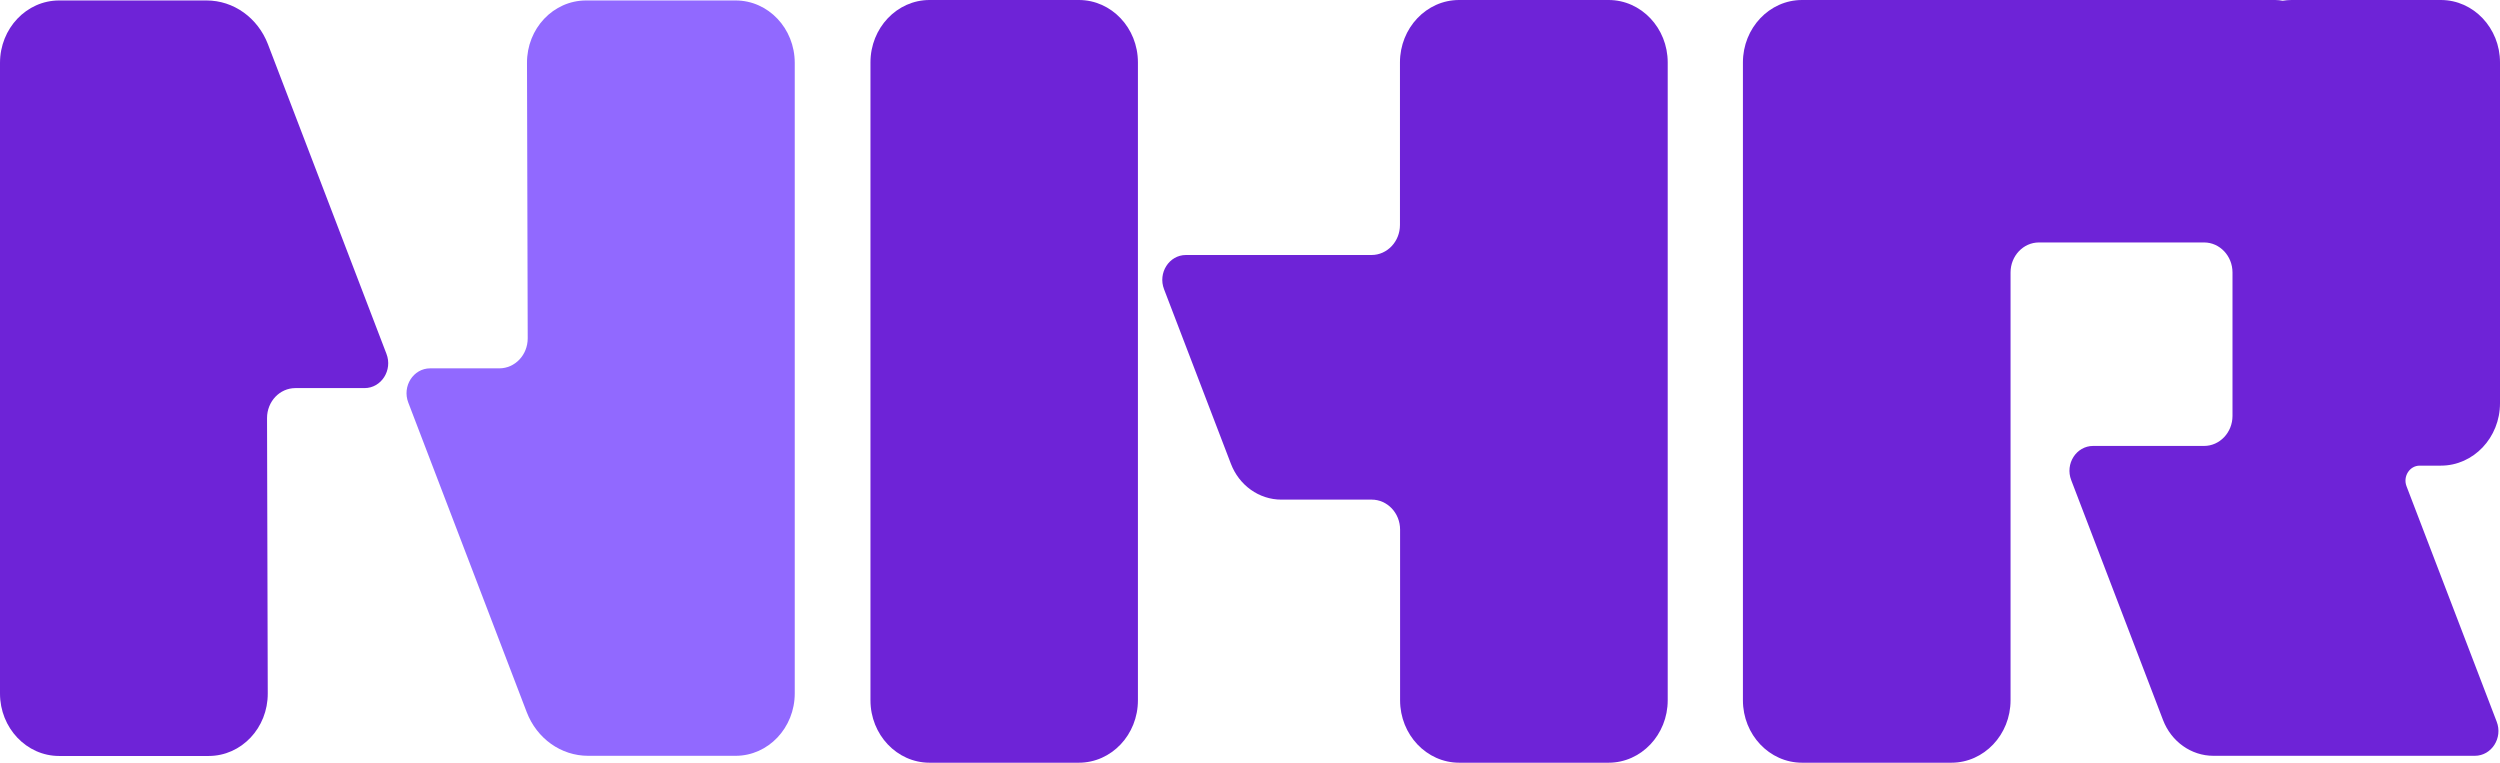 <svg width="59" height="18" viewBox="0 0 59 18" fill="none" xmlns="http://www.w3.org/2000/svg">
<g clip-path="url(#clip0_4898_15148)">
<path d="M6.323 1.043C6.083 0.419 5.512 0.011 4.876 0.011H1.395C0.626 0.011 0 0.671 0 1.484V16.368C0 17.18 0.626 17.841 1.395 17.841H4.924C5.697 17.841 6.323 17.18 6.319 16.364L6.302 9.866C6.302 9.476 6.6 9.159 6.972 9.159H8.603C9 9.159 9.27 8.736 9.12 8.35L6.323 1.043Z" fill="#6E23D7"/>
<path d="M17.361 0.011H13.832C13.059 0.011 12.433 0.671 12.437 1.487L12.454 7.985C12.454 8.375 12.156 8.693 11.783 8.693H10.152C9.756 8.693 9.486 9.115 9.636 9.502L12.43 16.805C12.669 17.43 13.24 17.837 13.88 17.837H17.361C18.13 17.837 18.756 17.177 18.756 16.364V1.484C18.756 0.671 18.133 0.011 17.361 0.011Z" fill="#9169FF"/>
<path d="M25.46 0H21.938C21.168 0 20.543 0.659 20.543 1.473V16.527C20.543 17.34 21.168 18 21.938 18H25.46C26.231 18 26.855 17.34 26.855 16.527V1.473C26.855 0.659 26.231 0 25.46 0Z" fill="#6E23D7"/>
<path d="M59 9.516V1.473C59 0.661 58.374 0 57.605 0H54.079C54.007 0 53.939 0.007 53.87 0.018C53.812 0.007 53.754 0 53.693 0H42.528C41.759 0 41.133 0.661 41.133 1.473V16.527C41.133 17.339 41.759 18 42.528 18H46.053C46.823 18 47.449 17.339 47.449 16.527V6.43C47.449 6.04 47.749 5.722 48.119 5.722H52.017C52.386 5.722 52.687 6.04 52.687 6.43V9.816C52.687 10.206 52.386 10.524 52.017 10.524H49.398C49.001 10.524 48.731 10.946 48.881 11.332L51.046 16.989C51.241 17.502 51.713 17.837 52.236 17.837H58.405C58.801 17.837 59.072 17.415 58.921 17.029L56.794 11.476C56.705 11.245 56.866 10.989 57.105 10.989H57.605C58.374 10.989 59 10.329 59 9.516Z" fill="#6E23D7"/>
<path d="M37.959 0H34.434C33.665 0 33.039 0.661 33.039 1.473V5.31C33.039 5.7 32.738 6.018 32.369 6.018H27.988C27.592 6.018 27.322 6.44 27.472 6.827L29.048 10.942C29.243 11.455 29.715 11.791 30.238 11.791H32.372C32.741 11.791 33.042 12.108 33.042 12.498V16.527C33.042 17.339 33.668 18 34.437 18H37.963C38.732 18 39.358 17.339 39.358 16.527V1.473C39.358 0.661 38.732 0 37.963 0H37.959Z" fill="#6E23D7"/>
</g>
<defs>
<clipPath id="clip0_4898_15148">
<rect width="59" height="18" fill="white"/>
</clipPath>
</defs>
</svg>
